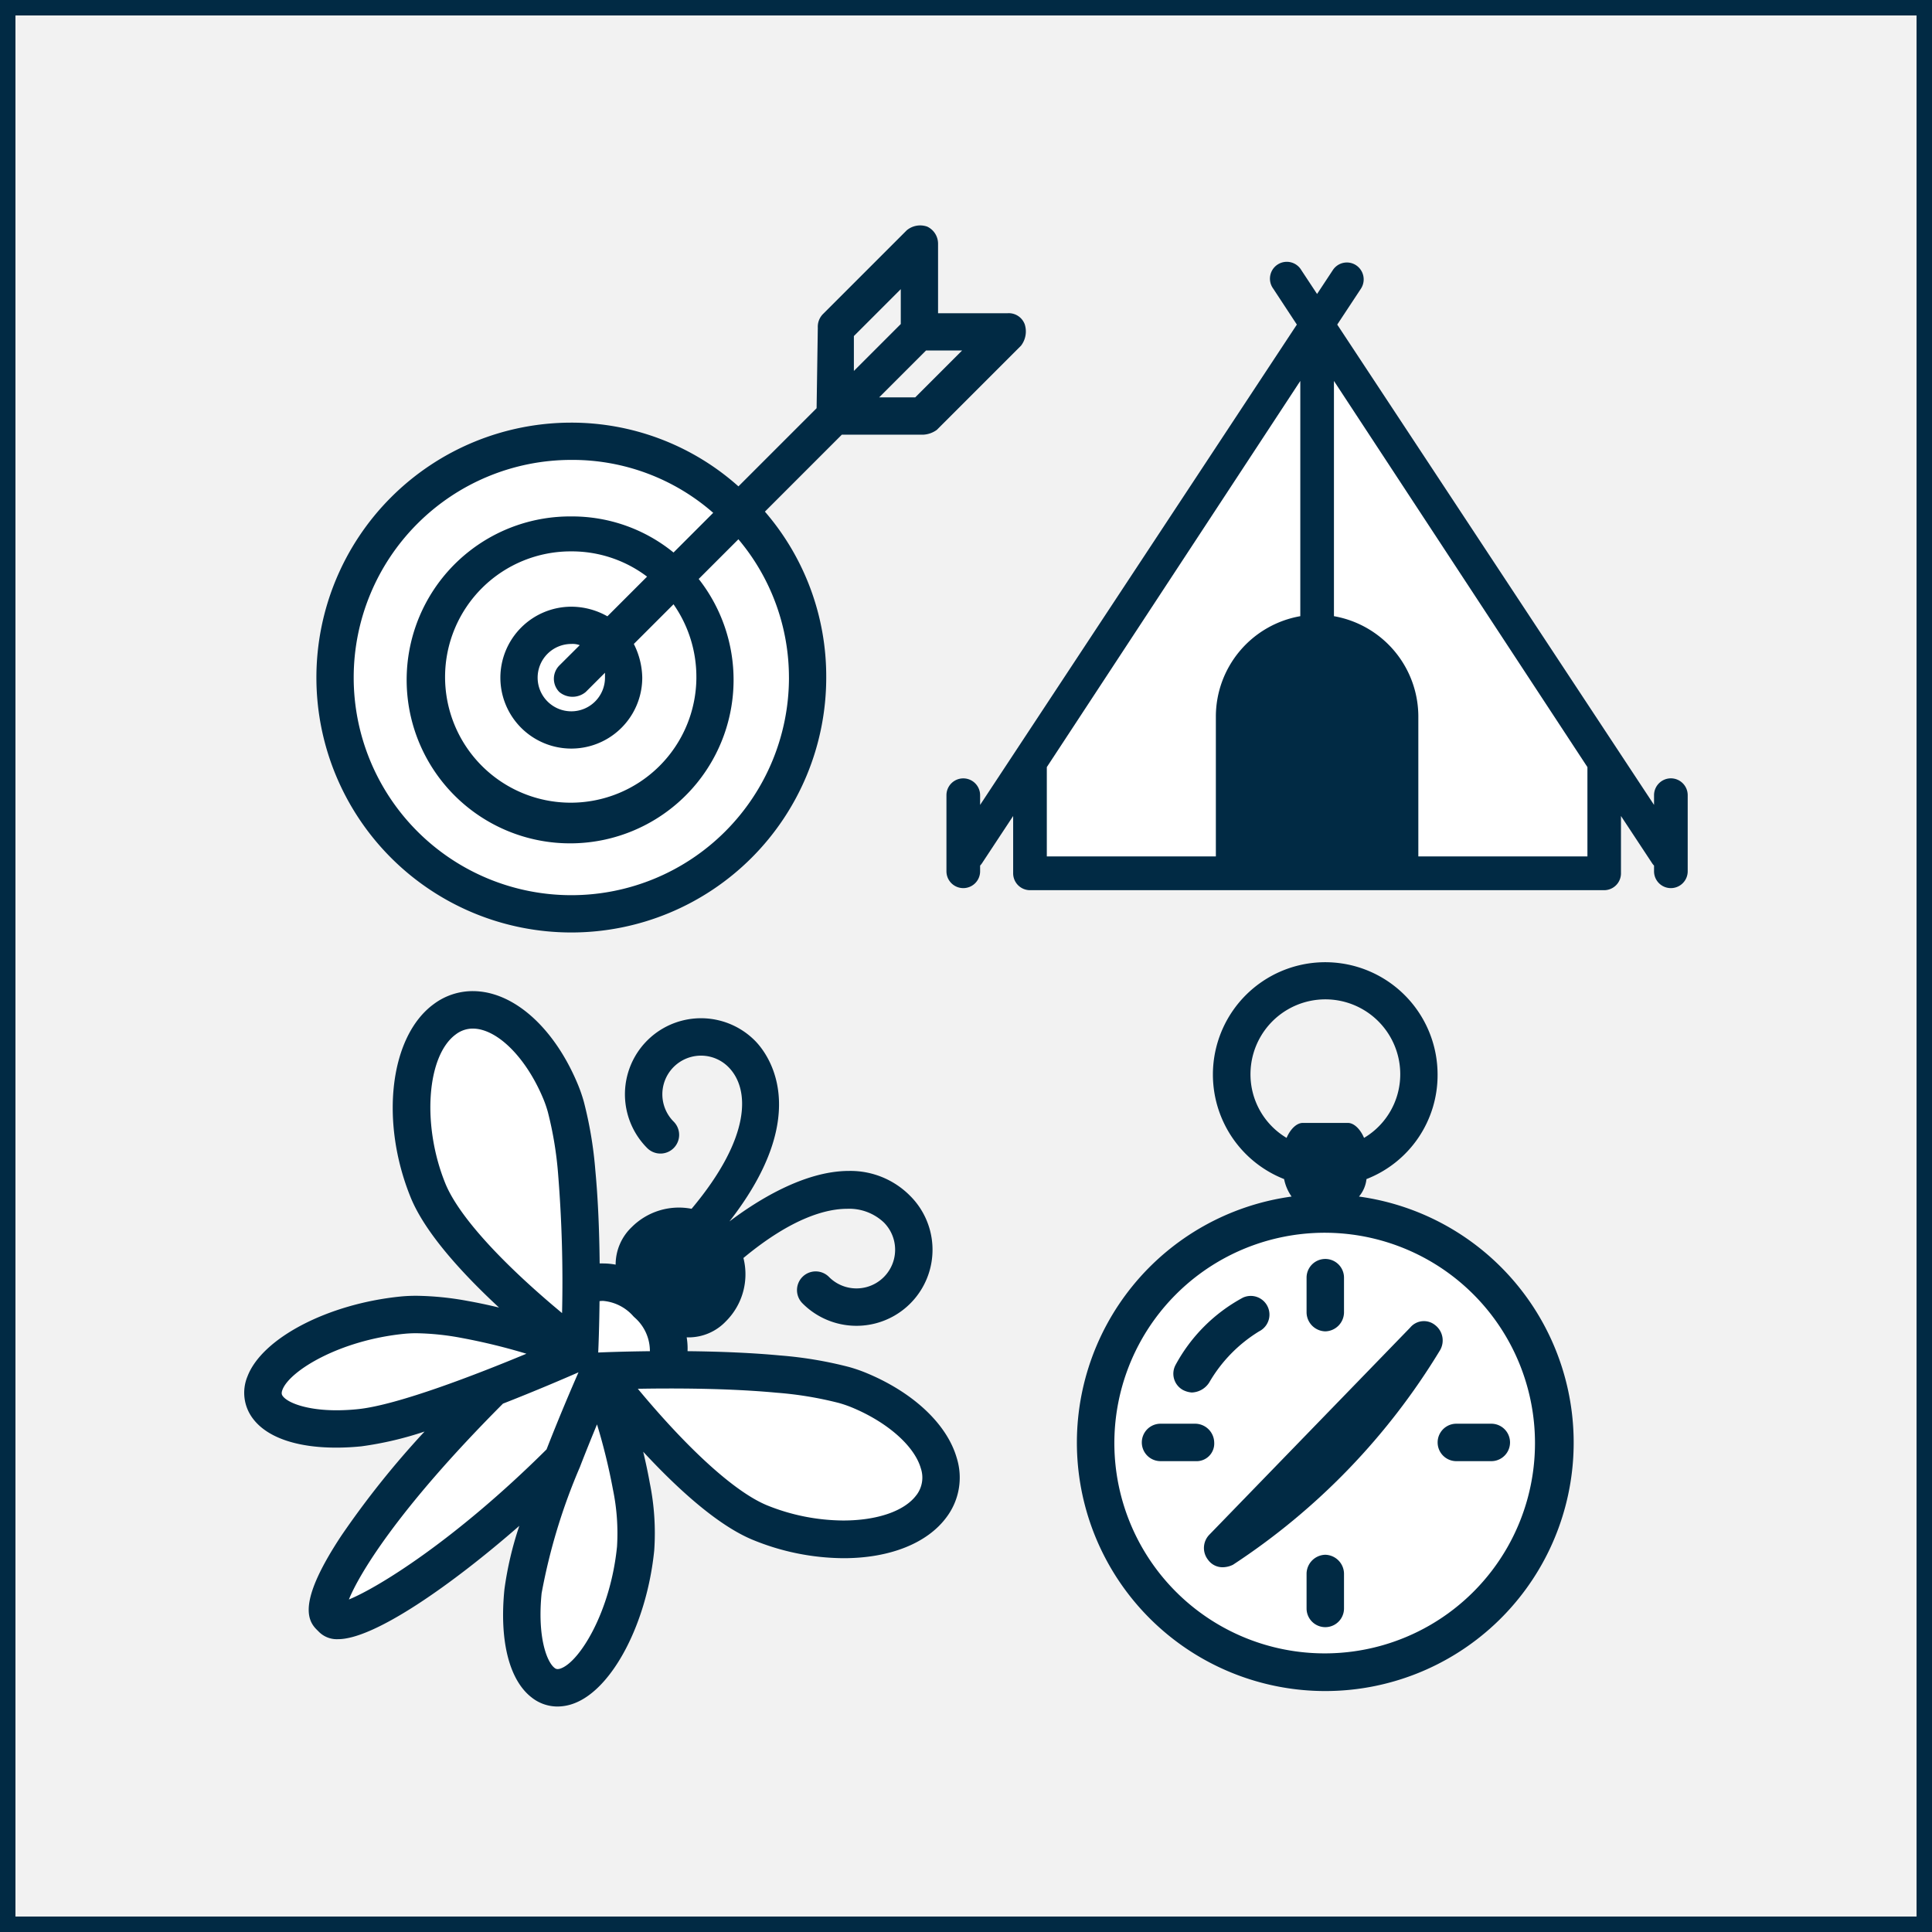 <svg xmlns="http://www.w3.org/2000/svg" width="125" height="125" viewBox="0 0 125 125">
  <g id="icon-summer-camp" transform="translate(13 20)">
    <rect id="bg" width="125" height="125" transform="translate(-13 -20)" fill="#f2f2f2"/>
    <path id="bg_-_Outline" data-name="bg - Outline" d="M1,1V124H124V1H1M0,0H125V125H0Z" transform="translate(-13 -20)" fill="#012a44"/>
    <path id="Path_57199" data-name="Path 57199" d="M72.3,1.213l18.584,28.36v6.815H53.926V29.573Z" fill="#fff"/>
    <circle id="Ellipse_121" data-name="Ellipse 121" cx="16" cy="16" r="16" transform="translate(8 8)" fill="#fff"/>
    <circle id="Ellipse_122" data-name="Ellipse 122" cx="16" cy="16" r="16" transform="translate(56.75 57.35)" fill="#fff"/>
    <path id="Path_57200" data-name="Path 57200" d="M23.283,66.842l-6.266-5.9-2.407-4.912-.889-4,.889-4.868L16.59,45.52l2.211.418,2.156,1.229,1.47,2.006,1.27,3.807.81,3.052.286,4.912v1.946h2.641l.759-.632.52-2.188s3.135-1.709,4.618.289,0,4.342,0,4.342l-3.572.786,1.157,2.873,7.707.509,4.67,1.306,3.572,2.682,1.115,2.738-.445,2.067-1.5,1-3.38,1.186-4.031-.374-4.2-1.815L28.192,71.6l-.759,1.253,1.279,5.377-2.294,8.01-1.912,2.436-1.732,1-1.438-1.554L20.6,84.654l.735-4.8V76.915L16.59,80.708l-3.425,2.5-2.682,1.135H8.521v-2l3.058-4.684,3.541-4.069L15.9,72.1l-1.29-.5-3.755.926H7.072L4.443,71.6l-.668-2.147,1.5-1.519,3.245-1.466,4.14-1.3H15.9l3.675.319Z" fill="#fff"/>
    <g id="Group_12794" data-name="Group 12794" transform="translate(2.806 -5.414)">
      <path id="Path_57201" data-name="Path 57201" d="M63.853,41.593V32.447s-.023-6.074,5.64-6.074,5.393,6.074,5.393,6.074v9.145Z" fill="#012a44"/>
      <path id="Path_57202" data-name="Path 57202" d="M29.064,59.983l2.352-.159,1.287.159.873,1.06.567,1.411-.333,1.415L32.7,65.076l-1.731.318-1.152-.479-1.467-1.223-.468-1.59Z" transform="translate(-2.806 5.414)" fill="#012a44"/>
      <path id="Path_57189" data-name="Path 57189" d="M46.1,79.761c-.63-2.22-2.856-4.3-5.953-5.557a9.918,9.918,0,0,0-1.019-.345,25.7,25.7,0,0,0-4.464-.747c-1.713-.161-3.724-.254-5.986-.277a4.264,4.264,0,0,0-.056-.893c.055,0,.11,0,.164,0A3.331,3.331,0,0,0,31.162,70.9a4.294,4.294,0,0,0,1.132-4.094c3.158-2.622,5.385-3.183,6.711-3.183a3.26,3.26,0,0,1,2.371.881,2.5,2.5,0,0,1-3.538,3.537,1.21,1.21,0,1,0-1.711,1.711,4.921,4.921,0,1,0,6.96-6.959,5.423,5.423,0,0,0-3.969-1.62c-2.917,0-5.991,1.953-7.731,3.27,5.559-7.131,2.365-10.986,1.642-11.708a4.921,4.921,0,1,0-6.96,6.96,1.21,1.21,0,1,0,1.711-1.712,2.5,2.5,0,0,1,3.538-3.536c1.409,1.41,1.5,4.55-2.379,9.176a4.313,4.313,0,0,0-3.871,1.184,3.346,3.346,0,0,0-1.042,2.429,4.452,4.452,0,0,0-.819-.077c-.072,0-.143,0-.215,0-.023-2.269-.116-4.286-.278-6a25.772,25.772,0,0,0-.746-4.464,9.892,9.892,0,0,0-.345-1.018c-1.26-3.1-3.337-5.324-5.558-5.954a4.687,4.687,0,0,0-1.28-.184,4.207,4.207,0,0,0-2.528.84c-2.843,2.079-3.5,7.574-1.492,12.51.937,2.3,3.359,4.939,5.717,7.124q-1.057-.255-2.023-.427a19.352,19.352,0,0,0-3.327-.335c-.363,0-.708.016-1.027.048-4.7.472-8.958,2.694-9.9,5.17a2.759,2.759,0,0,0,.37,2.751c.915,1.2,2.821,1.855,5.365,1.855h.009c.519,0,1.067-.028,1.627-.084a22.128,22.128,0,0,0,4.088-.957,57.825,57.825,0,0,0-5.4,6.76C3.573,88.874,4,90.168,4.675,90.84l.185.185a1.638,1.638,0,0,0,1.207.443c2.357,0,7.4-3.549,11.728-7.334a22.181,22.181,0,0,0-.965,4.114c-.334,3.331.312,5.883,1.772,7a2.687,2.687,0,0,0,1.666.577,3.058,3.058,0,0,0,1.084-.208c2.478-.94,4.7-5.195,5.171-9.9a16.305,16.305,0,0,0-.288-4.355q-.172-.963-.427-2.022c2.185,2.358,4.819,4.779,7.125,5.716a15.656,15.656,0,0,0,5.836,1.173c3,0,5.435-.971,6.674-2.665a4.264,4.264,0,0,0,.656-3.808M19.238,88.488a38.079,38.079,0,0,1,2.471-8.145c.014-.032.026-.065.038-.1.374-.962.744-1.876,1.074-2.672a39.089,39.089,0,0,1,1.032,4.22,13.959,13.959,0,0,1,.262,3.687c-.42,4.188-2.392,7.41-3.621,7.877a.635.635,0,0,1-.22.048.3.3,0,0,1-.2-.076c-.494-.378-1.124-1.979-.837-4.841M6.767,88.9c.615-1.516,3.01-5.691,9.969-12.671,2.152-.842,4-1.638,4.887-2.026-.392.892-1.217,2.807-2.067,4.987C13.582,85.125,8.587,88.163,6.767,88.9M22.9,72.922c0-.012,0-.025,0-.038.017-.374.066-1.6.084-3.287a1.749,1.749,0,0,1,.229-.015,2.935,2.935,0,0,1,1.926.957,1.336,1.336,0,0,0,.131.13,2.884,2.884,0,0,1,.972,2.167c-1.943.021-3.292.083-3.3.084l-.039,0M43.49,82.14c-.757,1.033-2.529,1.65-4.74,1.65a13.342,13.342,0,0,1-4.9-.971c-1.937-.787-4.731-3.249-7.867-6.93-.186-.219-.361-.427-.522-.621.608-.011,1.314-.019,2.079-.019,2.65,0,4.972.092,6.9.273a23.432,23.432,0,0,1,4.029.664,7.794,7.794,0,0,1,.769.26c2.34.952,4.121,2.513,4.536,3.977a1.872,1.872,0,0,1-.281,1.717M26.779,66.522a1.889,1.889,0,1,1,2.672,2.672.958.958,0,0,1-.683.328,2.394,2.394,0,0,1-1.471-.845,2.836,2.836,0,0,1-.835-1.309.865.865,0,0,1,.317-.846m-6.841,3.327c-3.682-3.137-6.144-5.931-6.931-7.868-1.527-3.756-1.21-8.263.679-9.644a1.814,1.814,0,0,1,1.1-.374,2.252,2.252,0,0,1,.617.092c1.465.416,3.026,2.2,3.977,4.536a7.486,7.486,0,0,1,.26.77,23.424,23.424,0,0,1,.665,4.029,86.771,86.771,0,0,1,.254,8.981q-.313-.261-.621-.522M18.253,73C15.035,74.339,9.9,76.331,7.338,76.587a13.588,13.588,0,0,1-1.368.072c-1.908,0-3.138-.471-3.473-.908-.066-.086-.118-.183-.028-.42.466-1.228,3.688-3.2,7.876-3.62a7.846,7.846,0,0,1,.79-.037,16.963,16.963,0,0,1,2.9.3A38.971,38.971,0,0,1,18.253,73" fill="#012a44"/>
      <path id="Path_57190" data-name="Path 57190" d="M72.12,62.831a2.094,2.094,0,0,0,.485-1.131,7.215,7.215,0,0,0,4.6-6.783A7.268,7.268,0,1,0,67.275,61.7a2.966,2.966,0,0,0,.484,1.131,16.071,16.071,0,1,0,4.361,0ZM65.1,54.917a4.845,4.845,0,1,1,9.69,0,4.784,4.784,0,0,1-2.342,4.118c-.242-.565-.646-.969-1.05-.969H68.486c-.4,0-.807.4-1.05.969A4.785,4.785,0,0,1,65.1,54.917Zm4.845,37.47A13.607,13.607,0,1,1,83.507,78.739,13.6,13.6,0,0,1,69.94,92.387Z" fill="#012a44"/>
      <path id="Path_57191" data-name="Path 57191" d="M69.94,71.552a1.241,1.241,0,0,0,1.211-1.211V68.079a1.211,1.211,0,1,0-2.422,0v2.262a1.241,1.241,0,0,0,1.211,1.211" fill="#012a44"/>
      <path id="Path_57192" data-name="Path 57192" d="M69.94,86.007a1.241,1.241,0,0,0-1.211,1.211V89.48a1.211,1.211,0,0,0,2.422,0V87.218a1.241,1.241,0,0,0-1.211-1.211" fill="#012a44"/>
      <path id="Path_57193" data-name="Path 57193" d="M80.681,77.528H78.42a1.211,1.211,0,1,0,0,2.423h2.261a1.211,1.211,0,0,0,0-2.423" fill="#012a44"/>
      <path id="Path_57194" data-name="Path 57194" d="M62.753,78.739a1.241,1.241,0,0,0-1.211-1.211H59.28a1.211,1.211,0,0,0,0,2.422h2.262a1.142,1.142,0,0,0,1.211-1.211" fill="#012a44"/>
      <path id="Path_57195" data-name="Path 57195" d="M77.37,72.763a1.253,1.253,0,0,0-.323-1.615,1.152,1.152,0,0,0-1.615.161l-13,13.406a1.232,1.232,0,0,0-.08,1.615,1.15,1.15,0,0,0,.969.484,1.535,1.535,0,0,0,.646-.161A43.551,43.551,0,0,0,77.37,72.763Z" fill="#012a44"/>
      <path id="Path_57196" data-name="Path 57196" d="M60.734,75.347a1.49,1.49,0,0,0,.565.161,1.392,1.392,0,0,0,1.131-.646,9.391,9.391,0,0,1,3.23-3.311,1.21,1.21,0,0,0-1.05-2.18,10.727,10.727,0,0,0-4.361,4.361A1.2,1.2,0,0,0,60.734,75.347Z" fill="#012a44"/>
      <path id="Path_57197" data-name="Path 57197" d="M50.487,6.379a1.1,1.1,0,0,0-1.089-.7H44.886V1.167a1.221,1.221,0,0,0-.7-1.09,1.362,1.362,0,0,0-1.323.234L37.417,5.757a1.17,1.17,0,0,0-.311.856l-.078,5.212-5.057,5.057a16.231,16.231,0,0,0-10.813-4.123A16.493,16.493,0,1,0,37.651,29.252a16.3,16.3,0,0,0-3.968-10.736l4.979-4.98h5.291a1.625,1.625,0,0,0,.855-.311l5.446-5.446a1.51,1.51,0,0,0,.234-1.4ZM39.44,7.157l3.034-3.034V6.379L39.44,9.414Zm-4.2,22.1A14.081,14.081,0,1,1,21.158,15.17a13.808,13.808,0,0,1,9.18,3.424l-2.567,2.567a10.381,10.381,0,0,0-6.613-2.334A10.576,10.576,0,1,0,29.4,22.873l2.568-2.568A13.88,13.88,0,0,1,35.239,29.252Zm-5.99,0a8.13,8.13,0,1,1-8.091-8.169,8.071,8.071,0,0,1,4.9,1.634l-2.567,2.567a4.757,4.757,0,0,0-2.334-.622,4.6,4.6,0,0,0-4.59,4.59,4.59,4.59,0,0,0,9.18,0,5.017,5.017,0,0,0-.545-2.179l2.568-2.567A8.19,8.19,0,0,1,29.249,29.252Zm-5.913,0a2.179,2.179,0,1,1-2.178-2.179,1.318,1.318,0,0,1,.544.078L20.38,28.474a1.22,1.22,0,0,0,0,1.711,1.332,1.332,0,0,0,1.711,0l1.245-1.245ZM43.408,11.125H41.074l3.034-3.034h2.334Z" fill="#012a44"/>
      <path id="Path_57198" data-name="Path 57198" d="M92.3,35.772a1.093,1.093,0,0,0-1.09,1.093v.626L70.713,6.415l1.532-2.322a1.1,1.1,0,0,0-.307-1.514,1.085,1.085,0,0,0-1.509.308L69.408,4.435,68.387,2.887a1.09,1.09,0,1,0-1.817,1.2L68.1,6.415,47.607,37.491v-.627a1.089,1.089,0,1,0-2.178,0v4.922a1.089,1.089,0,1,0,2.178,0v-.37a1.026,1.026,0,0,0,.124-.153l2.014-3.054v3.708a1.092,1.092,0,0,0,1.089,1.092H87.982a1.091,1.091,0,0,0,1.089-1.092V38.209l2.014,3.054a1.015,1.015,0,0,0,.125.154v.369a1.089,1.089,0,1,0,2.178,0V36.864A1.091,1.091,0,0,0,92.3,35.772M51.923,40.824V35.046l16.4-24.985v15.22a6.6,6.6,0,0,0-5.463,6.476v9.067Zm13.112,0V31.758a4.374,4.374,0,1,1,8.747,0v9.067ZM70.5,25.281V10.061l16.4,24.985v5.779H75.96V31.758A6.6,6.6,0,0,0,70.5,25.281" fill="#012a44"/>
    </g>
  </g>
</svg>
